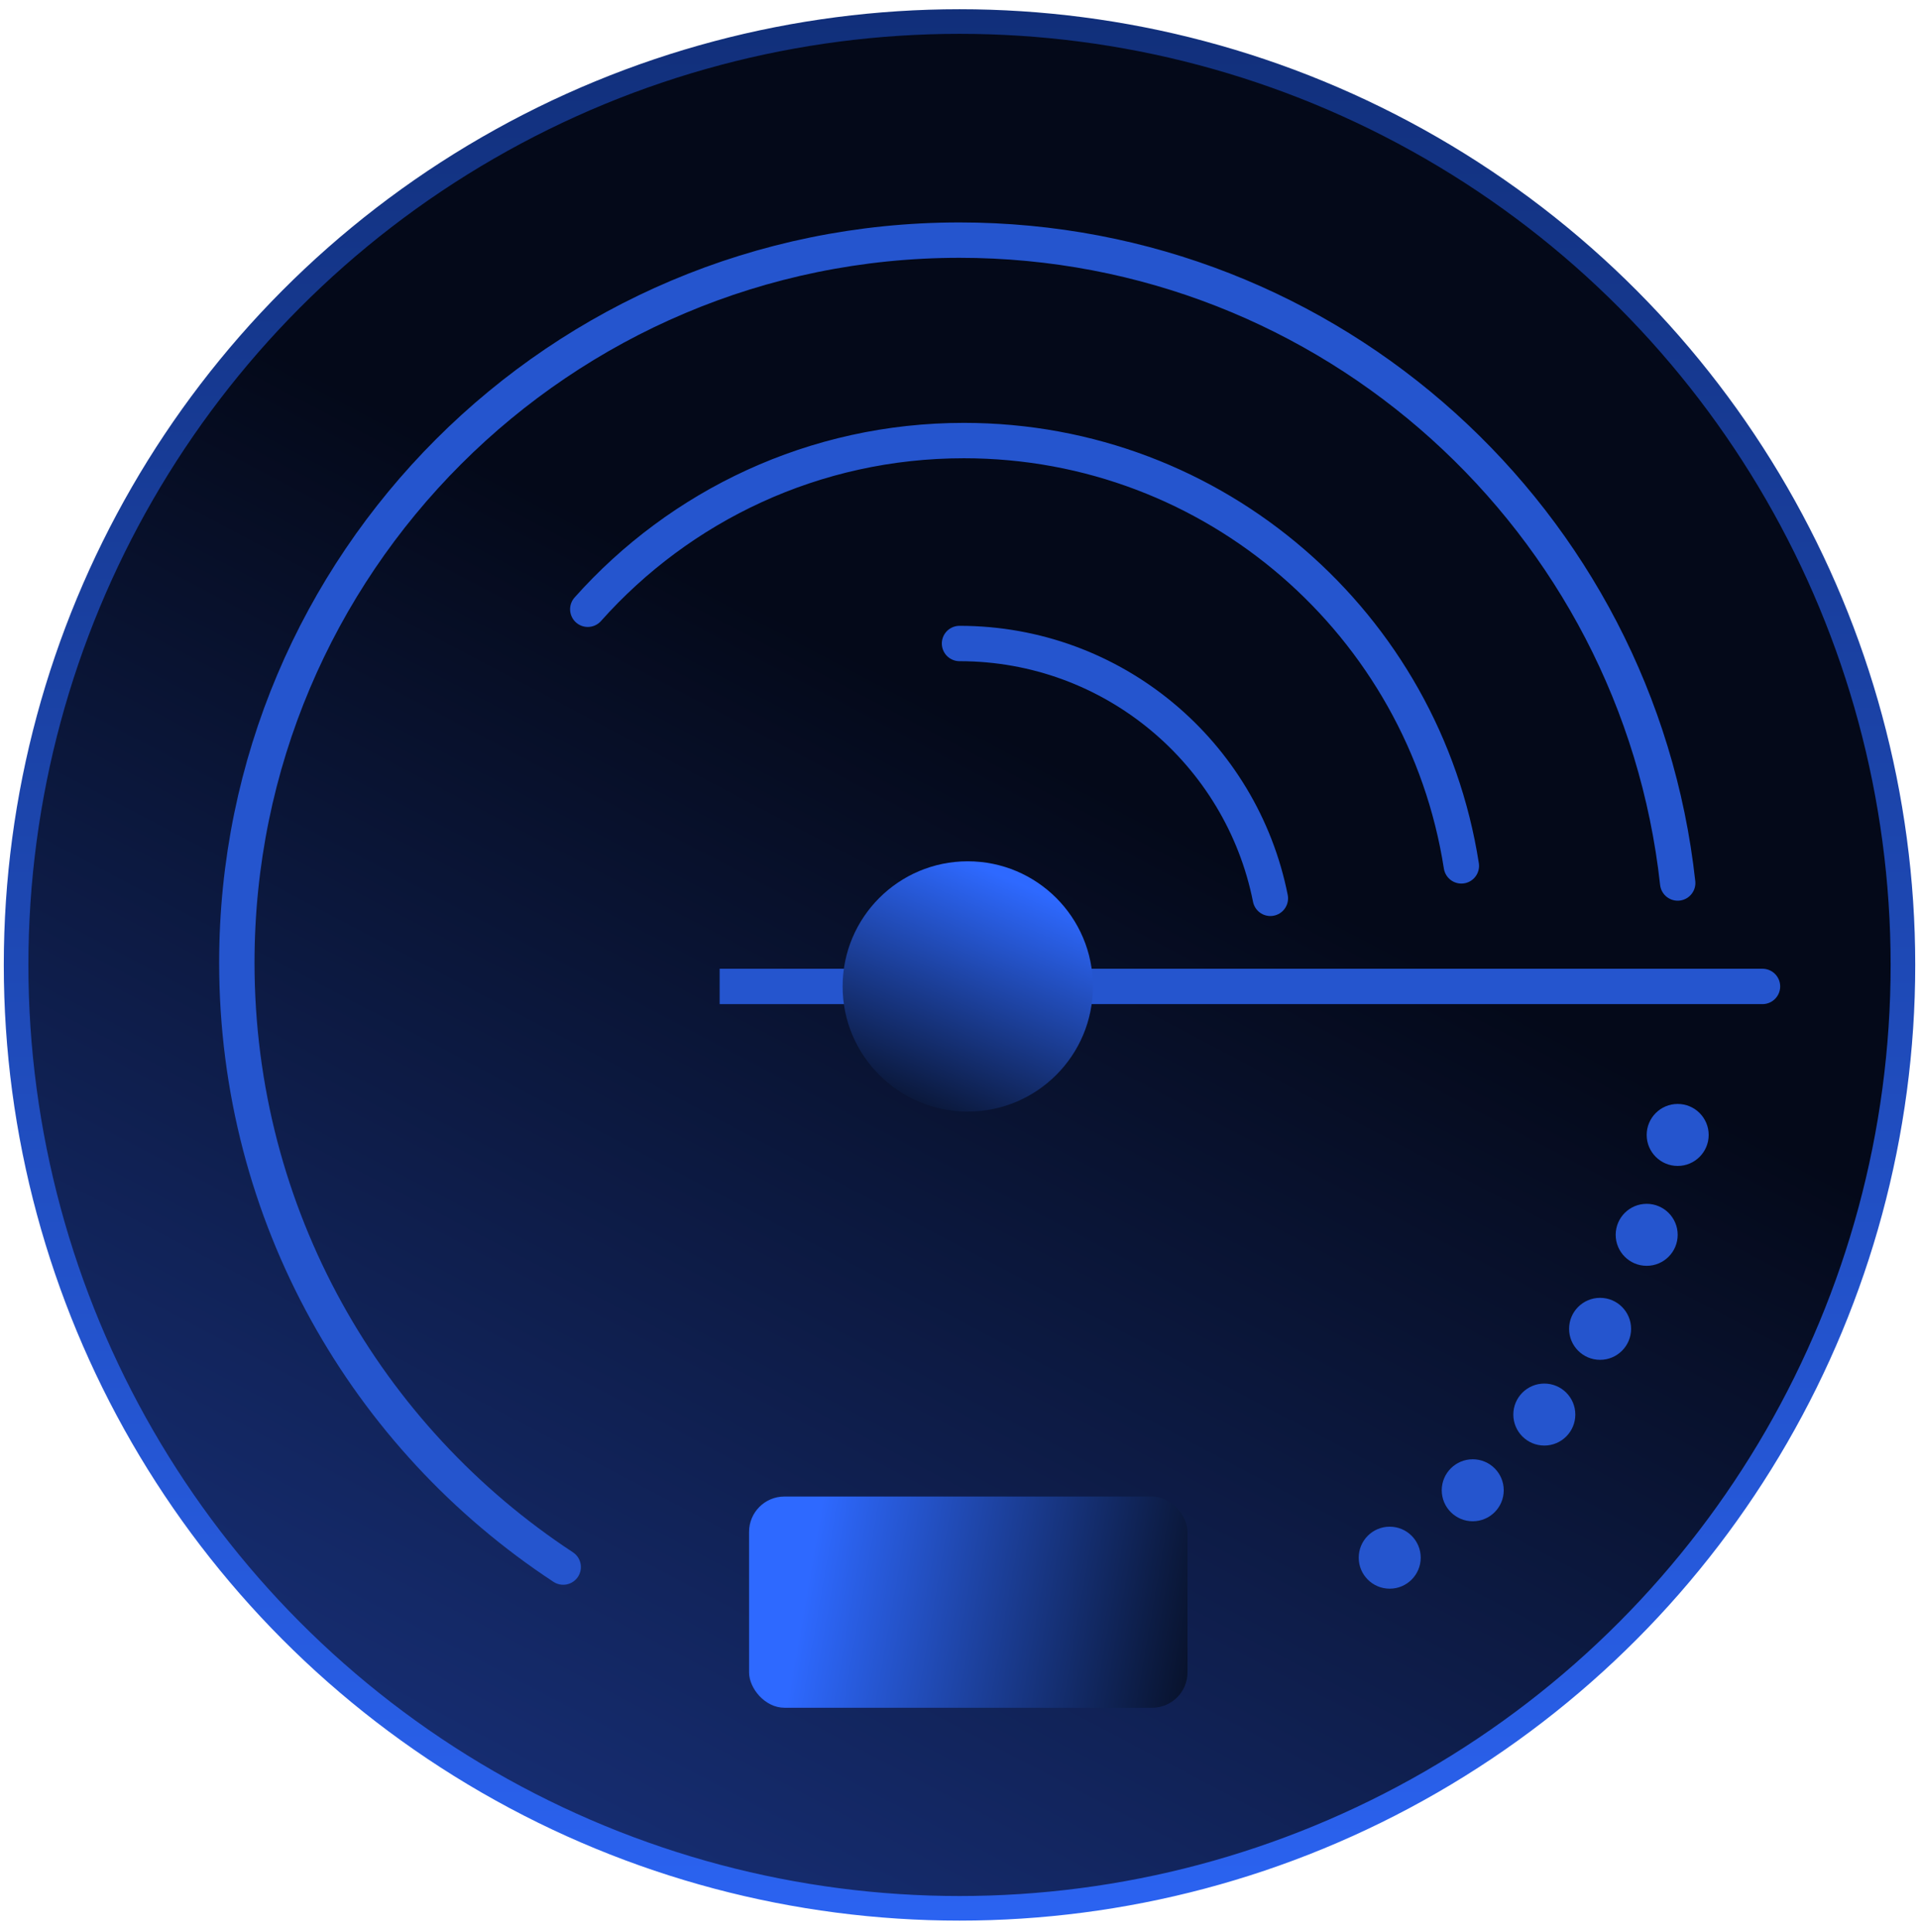 <svg width="150" height="151" viewBox="0 0 150 151" fill="none" xmlns="http://www.w3.org/2000/svg">
<circle cx="75.001" cy="75.426" r="73.743" fill="url(#paint0_linear_1595_116)" stroke="url(#paint1_linear_1595_116)" stroke-width="1.923"/>
<path d="M44.023 122.494C28.658 112.4 18.512 95.011 18.512 75.252C18.512 44.058 43.8 18.77 74.995 18.77C104.084 18.77 128.037 40.76 131.138 69.023" stroke="#2555CE" stroke-width="2.765" stroke-linecap="round"/>
<path d="M45.944 47.625C53.153 39.533 63.652 34.438 75.341 34.438C94.999 34.438 111.292 48.85 114.228 67.684" stroke="#2555CE" stroke-width="2.765" stroke-linecap="round"/>
<path d="M75.001 50.301C87.022 50.301 97.043 58.863 99.299 70.221" stroke="#2555CE" stroke-width="2.765" stroke-linecap="round"/>
<path d="M84.335 77.107L137.766 77.107" stroke="#2555CE" stroke-width="2.765" stroke-linecap="round"/>
<path d="M57.635 77.107L65.062 77.107" stroke="#2555CE" stroke-width="2.765" stroke-linecap="square"/>
<circle cx="75.646" cy="77.108" r="9.782" fill="url(#paint2_linear_1595_116)"/>
<rect x="58.551" y="116.98" width="34.271" height="16.511" rx="2.765" fill="url(#paint3_linear_1595_116)"/>
<circle cx="131.137" cy="88.716" r="2.423" fill="#2555CE"/>
<circle cx="128.714" cy="96.523" r="2.423" fill="#2555CE"/>
<circle cx="125.072" cy="103.872" r="2.423" fill="#2555CE"/>
<circle cx="120.713" cy="110.573" r="2.423" fill="#2555CE"/>
<circle cx="115.118" cy="116.491" r="2.423" fill="#2555CE"/>
<circle cx="108.628" cy="121.761" r="2.423" fill="#2555CE"/>
<defs>
<linearGradient id="paint0_linear_1595_116" x1="74.619" y1="55.245" x2="-23.157" y2="241.118" gradientUnits="userSpaceOnUse">
<stop stop-color="#040919"/>
<stop offset="1" stop-color="#2D5BE2"/>
</linearGradient>
<linearGradient id="paint1_linear_1595_116" x1="75.001" y1="0.721" x2="75.001" y2="150.131" gradientUnits="userSpaceOnUse">
<stop stop-color="#112F7A"/>
<stop offset="1" stop-color="#2B63F1"/>
</linearGradient>
<linearGradient id="paint2_linear_1595_116" x1="75.646" y1="67.326" x2="65.865" y2="89.767" gradientUnits="userSpaceOnUse">
<stop stop-color="#2E69FF"/>
<stop offset="1"/>
</linearGradient>
<linearGradient id="paint3_linear_1595_116" x1="63.219" y1="123.041" x2="99.663" y2="129.379" gradientUnits="userSpaceOnUse">
<stop stop-color="#2E69FF"/>
<stop offset="1"/>
</linearGradient>
</defs>
</svg>
